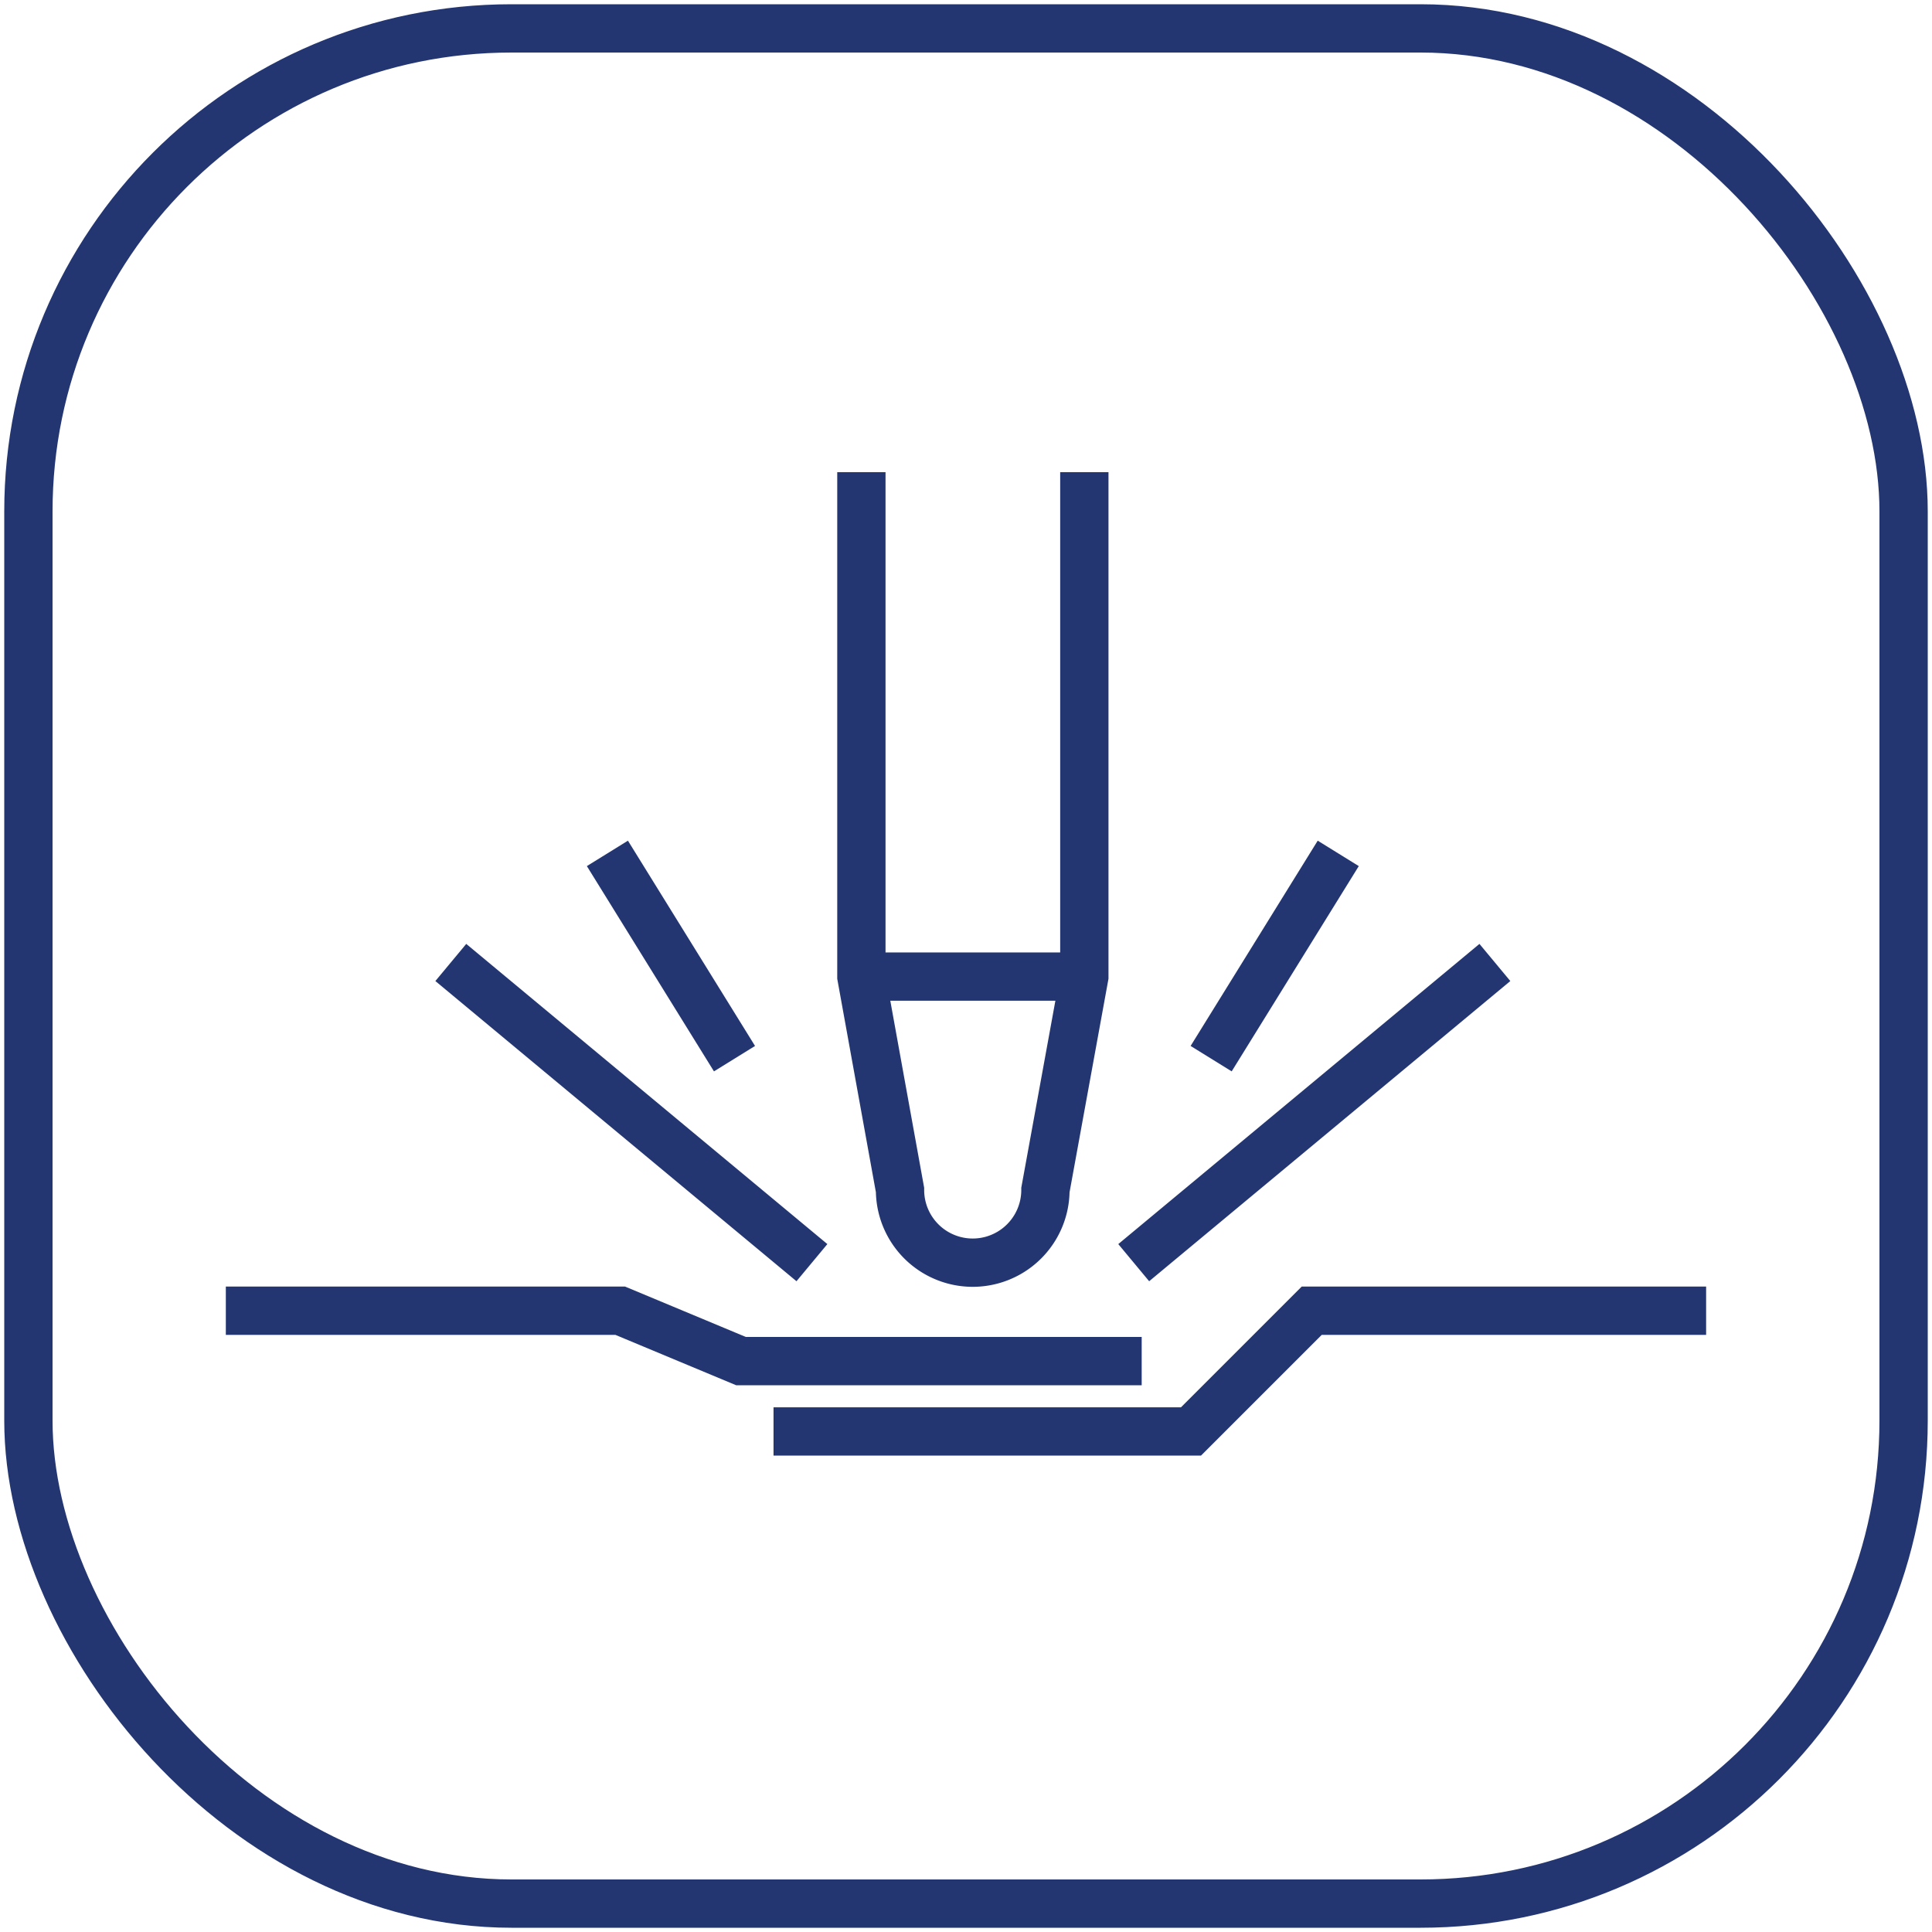 <svg id="zgrzew" xmlns="http://www.w3.org/2000/svg" xmlns:xlink="http://www.w3.org/1999/xlink" width="80" height="80" viewBox="0 0 80 80">
  <defs>
    <clipPath id="clip-path">
      <rect id="Rectangle_552" data-name="Rectangle 552" width="80" height="80" fill="none"/>
    </clipPath>
  </defs>
  <g id="Group_1126" data-name="Group 1126" clip-path="url(#clip-path)">
    <rect id="Rectangle_551" data-name="Rectangle 551" width="77.648" height="77.648" rx="20" transform="translate(1.176 1.176)" fill="none" stroke="#233671" stroke-width="2"/>
    <path id="Path_317" data-name="Path 317" d="M30.414,43.837l-5.263-8.5M33.62,52.284,18.667,39.854m31.484,3.983,5.263-8.5M46.945,52.284,61.9,39.854m-26.23.584H44.9M35.668,19.552V40.438l1.6,8.836a3.01,3.01,0,0,0,6.021,0L44.9,40.438V19.552M47.275,56.36H30.682l-5-2.086H9.351m22.679,5H49.316l5-5H70.647" fill="none" stroke="#233671" stroke-width="2"/>
  </g>
</svg>
